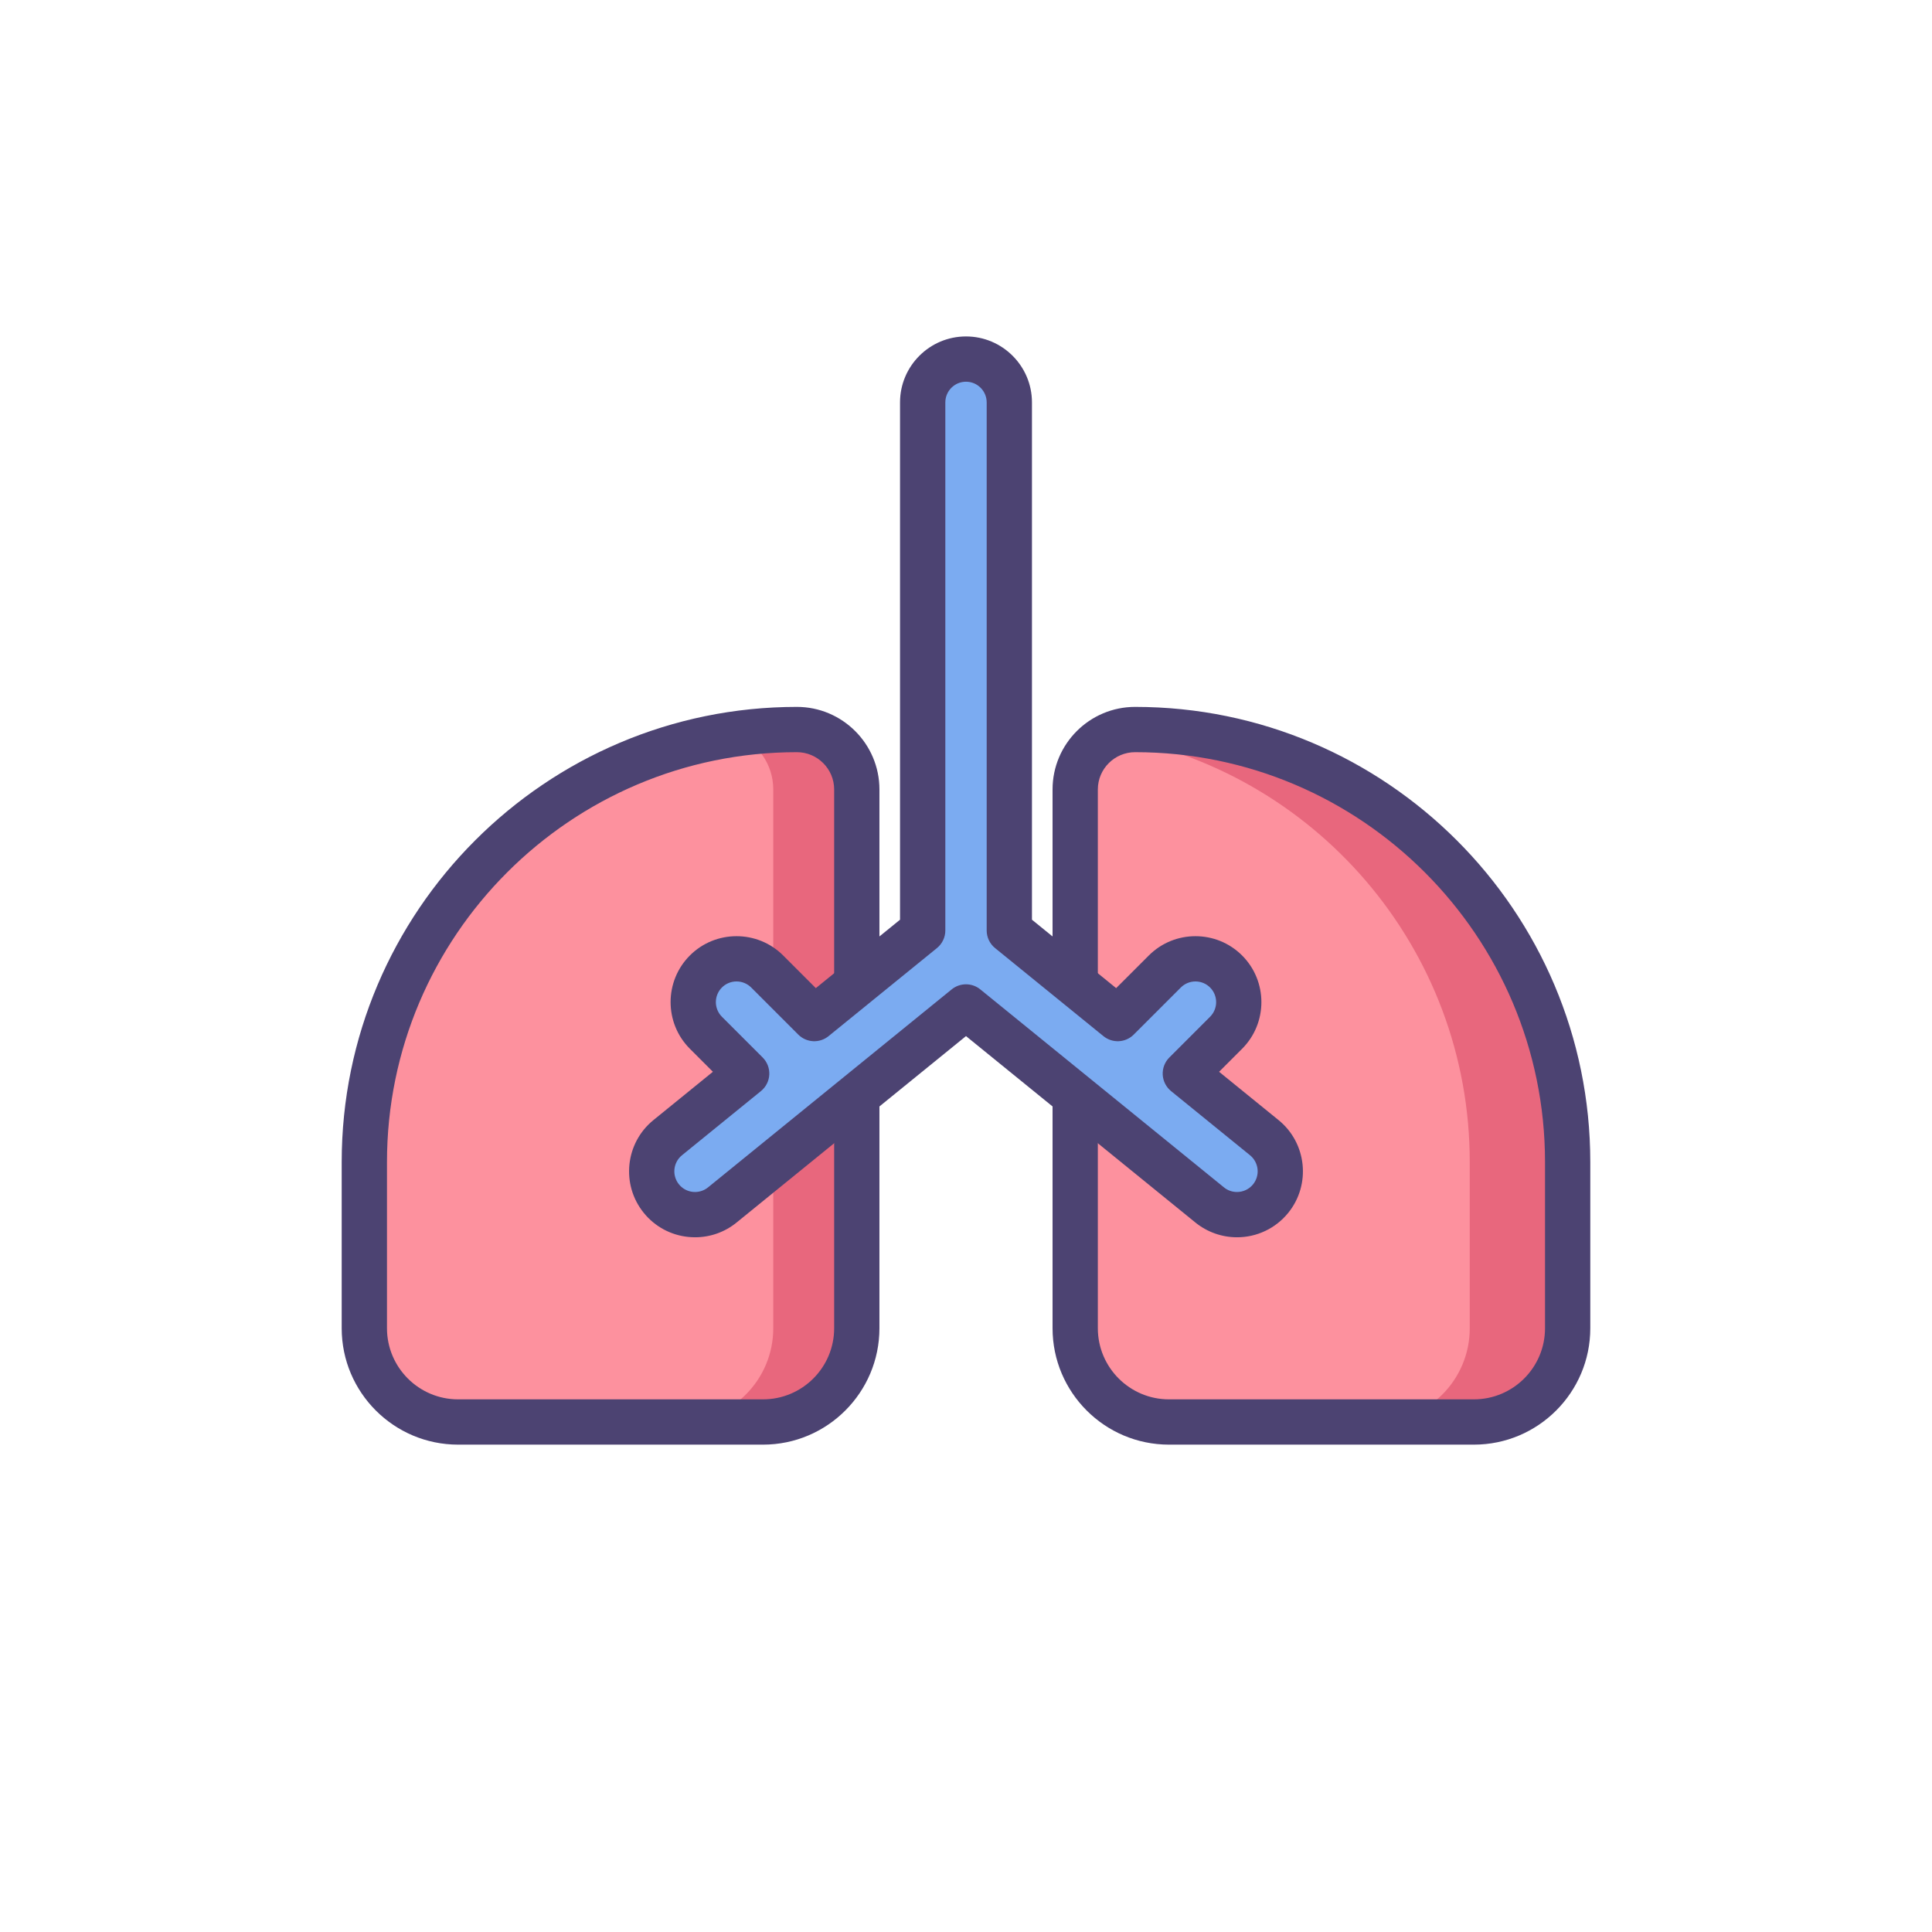 <svg width="150" height="150" viewBox="0 0 150 150" fill="none" xmlns="http://www.w3.org/2000/svg">
<path d="M114.435 110.403H90.756C86.737 110.403 83.478 107.145 83.478 103.125V61.294C83.478 58.724 85.561 56.641 88.131 56.641C106.678 56.641 121.712 71.676 121.712 90.222V103.125C121.713 107.145 118.455 110.403 114.435 110.403ZM35.565 110.403H59.244C63.263 110.403 66.522 107.145 66.522 103.125V61.294C66.522 58.724 64.439 56.641 61.869 56.641C43.322 56.641 28.288 71.676 28.288 90.222V103.125C28.287 107.145 31.545 110.403 35.565 110.403Z" fill="#FD919E"/>
<path d="M88.132 56.641C87.408 56.641 86.725 56.811 86.115 57.106C102.003 59.766 114.111 73.579 114.111 90.222V103.125C114.111 107.145 110.853 110.403 106.834 110.403H114.435C118.455 110.403 121.713 107.145 121.713 103.125V90.222C121.713 71.676 106.678 56.641 88.132 56.641ZM61.868 56.641C60.254 56.641 58.668 56.757 57.114 56.977C58.826 57.665 60.036 59.337 60.036 61.294V103.125C60.036 107.145 56.778 110.403 52.758 110.403H59.244C63.263 110.403 66.522 107.145 66.522 103.125V61.294C66.522 58.724 64.438 56.641 61.868 56.641Z" fill="#E8677D"/>
<path d="M114.435 112.161H90.756C85.774 112.161 81.72 108.108 81.72 103.125V61.294C81.72 57.759 84.596 54.883 88.131 54.883C107.617 54.883 123.47 70.736 123.47 90.222V103.125C123.47 108.108 119.417 112.161 114.435 112.161ZM88.132 58.399C86.535 58.399 85.236 59.698 85.236 61.294V103.125C85.236 106.169 87.713 108.645 90.756 108.645H114.435C117.479 108.645 119.955 106.169 119.955 103.125V90.222C119.955 72.674 105.679 58.399 88.132 58.399ZM59.244 112.161H35.565C30.582 112.161 26.529 108.108 26.529 103.125V90.222C26.529 70.736 42.382 54.883 61.868 54.883C65.403 54.883 68.279 57.759 68.279 61.294V103.125C68.279 108.108 64.226 112.161 59.244 112.161ZM61.868 58.399C44.321 58.399 30.045 72.675 30.045 90.222V103.125C30.045 106.169 32.521 108.645 35.565 108.645H59.244C62.288 108.645 64.764 106.169 64.764 103.125V61.294C64.764 59.698 63.465 58.399 61.868 58.399Z" fill="#4C4372"/>
<path d="M98.161 88.329L92.029 83.347L95.194 80.182C96.507 78.869 96.507 76.739 95.194 75.425C93.881 74.112 91.751 74.112 90.437 75.425L86.781 79.082L78.364 72.243V31.242C78.364 29.384 76.858 27.878 75 27.878C73.142 27.878 71.636 29.384 71.636 31.242V72.243L63.219 79.082L59.563 75.425C58.249 74.112 56.119 74.112 54.806 75.425C53.493 76.739 53.493 78.869 54.806 80.182L57.971 83.347L51.839 88.329C50.398 89.501 50.178 91.62 51.35 93.061C52.522 94.503 54.64 94.722 56.082 93.55L75 78.177L93.918 93.55C94.517 94.038 95.266 94.305 96.038 94.304C96.538 94.304 97.033 94.193 97.485 93.978C97.937 93.763 98.335 93.45 98.65 93.061C99.822 91.62 99.603 89.501 98.161 88.329Z" fill="#7BABF1"/>
<path d="M53.97 96.062C53.791 96.062 53.612 96.053 53.434 96.035C52.764 95.967 52.114 95.768 51.523 95.448C50.931 95.128 50.408 94.693 49.985 94.17C48.205 91.978 48.539 88.746 50.73 86.965L55.349 83.212L53.562 81.425C51.566 79.428 51.566 76.179 53.562 74.182C55.559 72.186 58.808 72.186 60.805 74.182L63.341 76.718L69.878 71.406V31.242C69.878 28.418 72.176 26.121 75 26.121C77.823 26.121 80.121 28.418 80.121 31.242V71.406L86.658 76.718L89.194 74.183C91.191 72.186 94.44 72.186 96.437 74.183C98.433 76.18 98.433 79.429 96.437 81.426L94.65 83.213L99.269 86.966C101.461 88.747 101.795 91.979 100.014 94.171C99.534 94.763 98.928 95.24 98.24 95.567C97.552 95.895 96.799 96.064 96.037 96.062H96.035C94.865 96.062 93.719 95.655 92.809 94.915L75 80.443L57.19 94.915C56.281 95.657 55.143 96.063 53.97 96.062ZM57.184 76.199C56.973 76.199 56.764 76.24 56.57 76.321C56.375 76.401 56.198 76.519 56.049 76.669C55.748 76.97 55.579 77.379 55.579 77.804C55.579 78.23 55.748 78.638 56.049 78.94L59.214 82.104C59.388 82.278 59.523 82.487 59.612 82.716C59.7 82.946 59.739 83.192 59.727 83.438C59.714 83.684 59.65 83.924 59.538 84.143C59.427 84.363 59.27 84.556 59.079 84.712L52.948 89.694C52.617 89.963 52.407 90.352 52.364 90.775C52.32 91.199 52.446 91.623 52.714 91.953C52.847 92.117 53.01 92.254 53.196 92.354C53.382 92.454 53.585 92.517 53.795 92.538C54.005 92.56 54.217 92.54 54.419 92.48C54.621 92.42 54.809 92.32 54.973 92.187L73.891 76.814C74.205 76.559 74.596 76.421 75 76.421C75.403 76.421 75.795 76.559 76.108 76.814L95.027 92.187C95.311 92.42 95.668 92.547 96.036 92.546H96.037C96.276 92.547 96.512 92.494 96.728 92.392C96.945 92.289 97.135 92.139 97.286 91.954C97.554 91.623 97.68 91.199 97.636 90.776C97.592 90.352 97.382 89.963 97.052 89.694L90.92 84.712C90.729 84.557 90.573 84.363 90.462 84.144C90.35 83.924 90.286 83.684 90.273 83.438C90.261 83.192 90.3 82.947 90.388 82.717C90.477 82.487 90.612 82.278 90.786 82.105L93.951 78.94C94.252 78.638 94.421 78.23 94.421 77.804C94.421 77.379 94.252 76.97 93.951 76.669C93.65 76.368 93.241 76.199 92.815 76.199C92.39 76.199 91.981 76.368 91.68 76.669L88.023 80.325C87.716 80.633 87.305 80.816 86.871 80.838C86.437 80.86 86.01 80.721 85.672 80.447L77.255 73.607C77.053 73.442 76.889 73.234 76.777 72.999C76.665 72.763 76.606 72.504 76.606 72.243V31.242C76.606 30.357 75.886 29.636 75.001 29.636C74.115 29.636 73.395 30.357 73.395 31.242V72.243C73.395 72.504 73.337 72.762 73.224 72.998C73.112 73.234 72.948 73.442 72.746 73.607L64.329 80.446C63.991 80.721 63.564 80.86 63.13 80.838C62.696 80.815 62.285 80.633 61.977 80.325L58.321 76.668C58.172 76.519 57.994 76.401 57.799 76.321C57.604 76.24 57.395 76.199 57.184 76.199Z" fill="#4C4372"/>
</svg>
